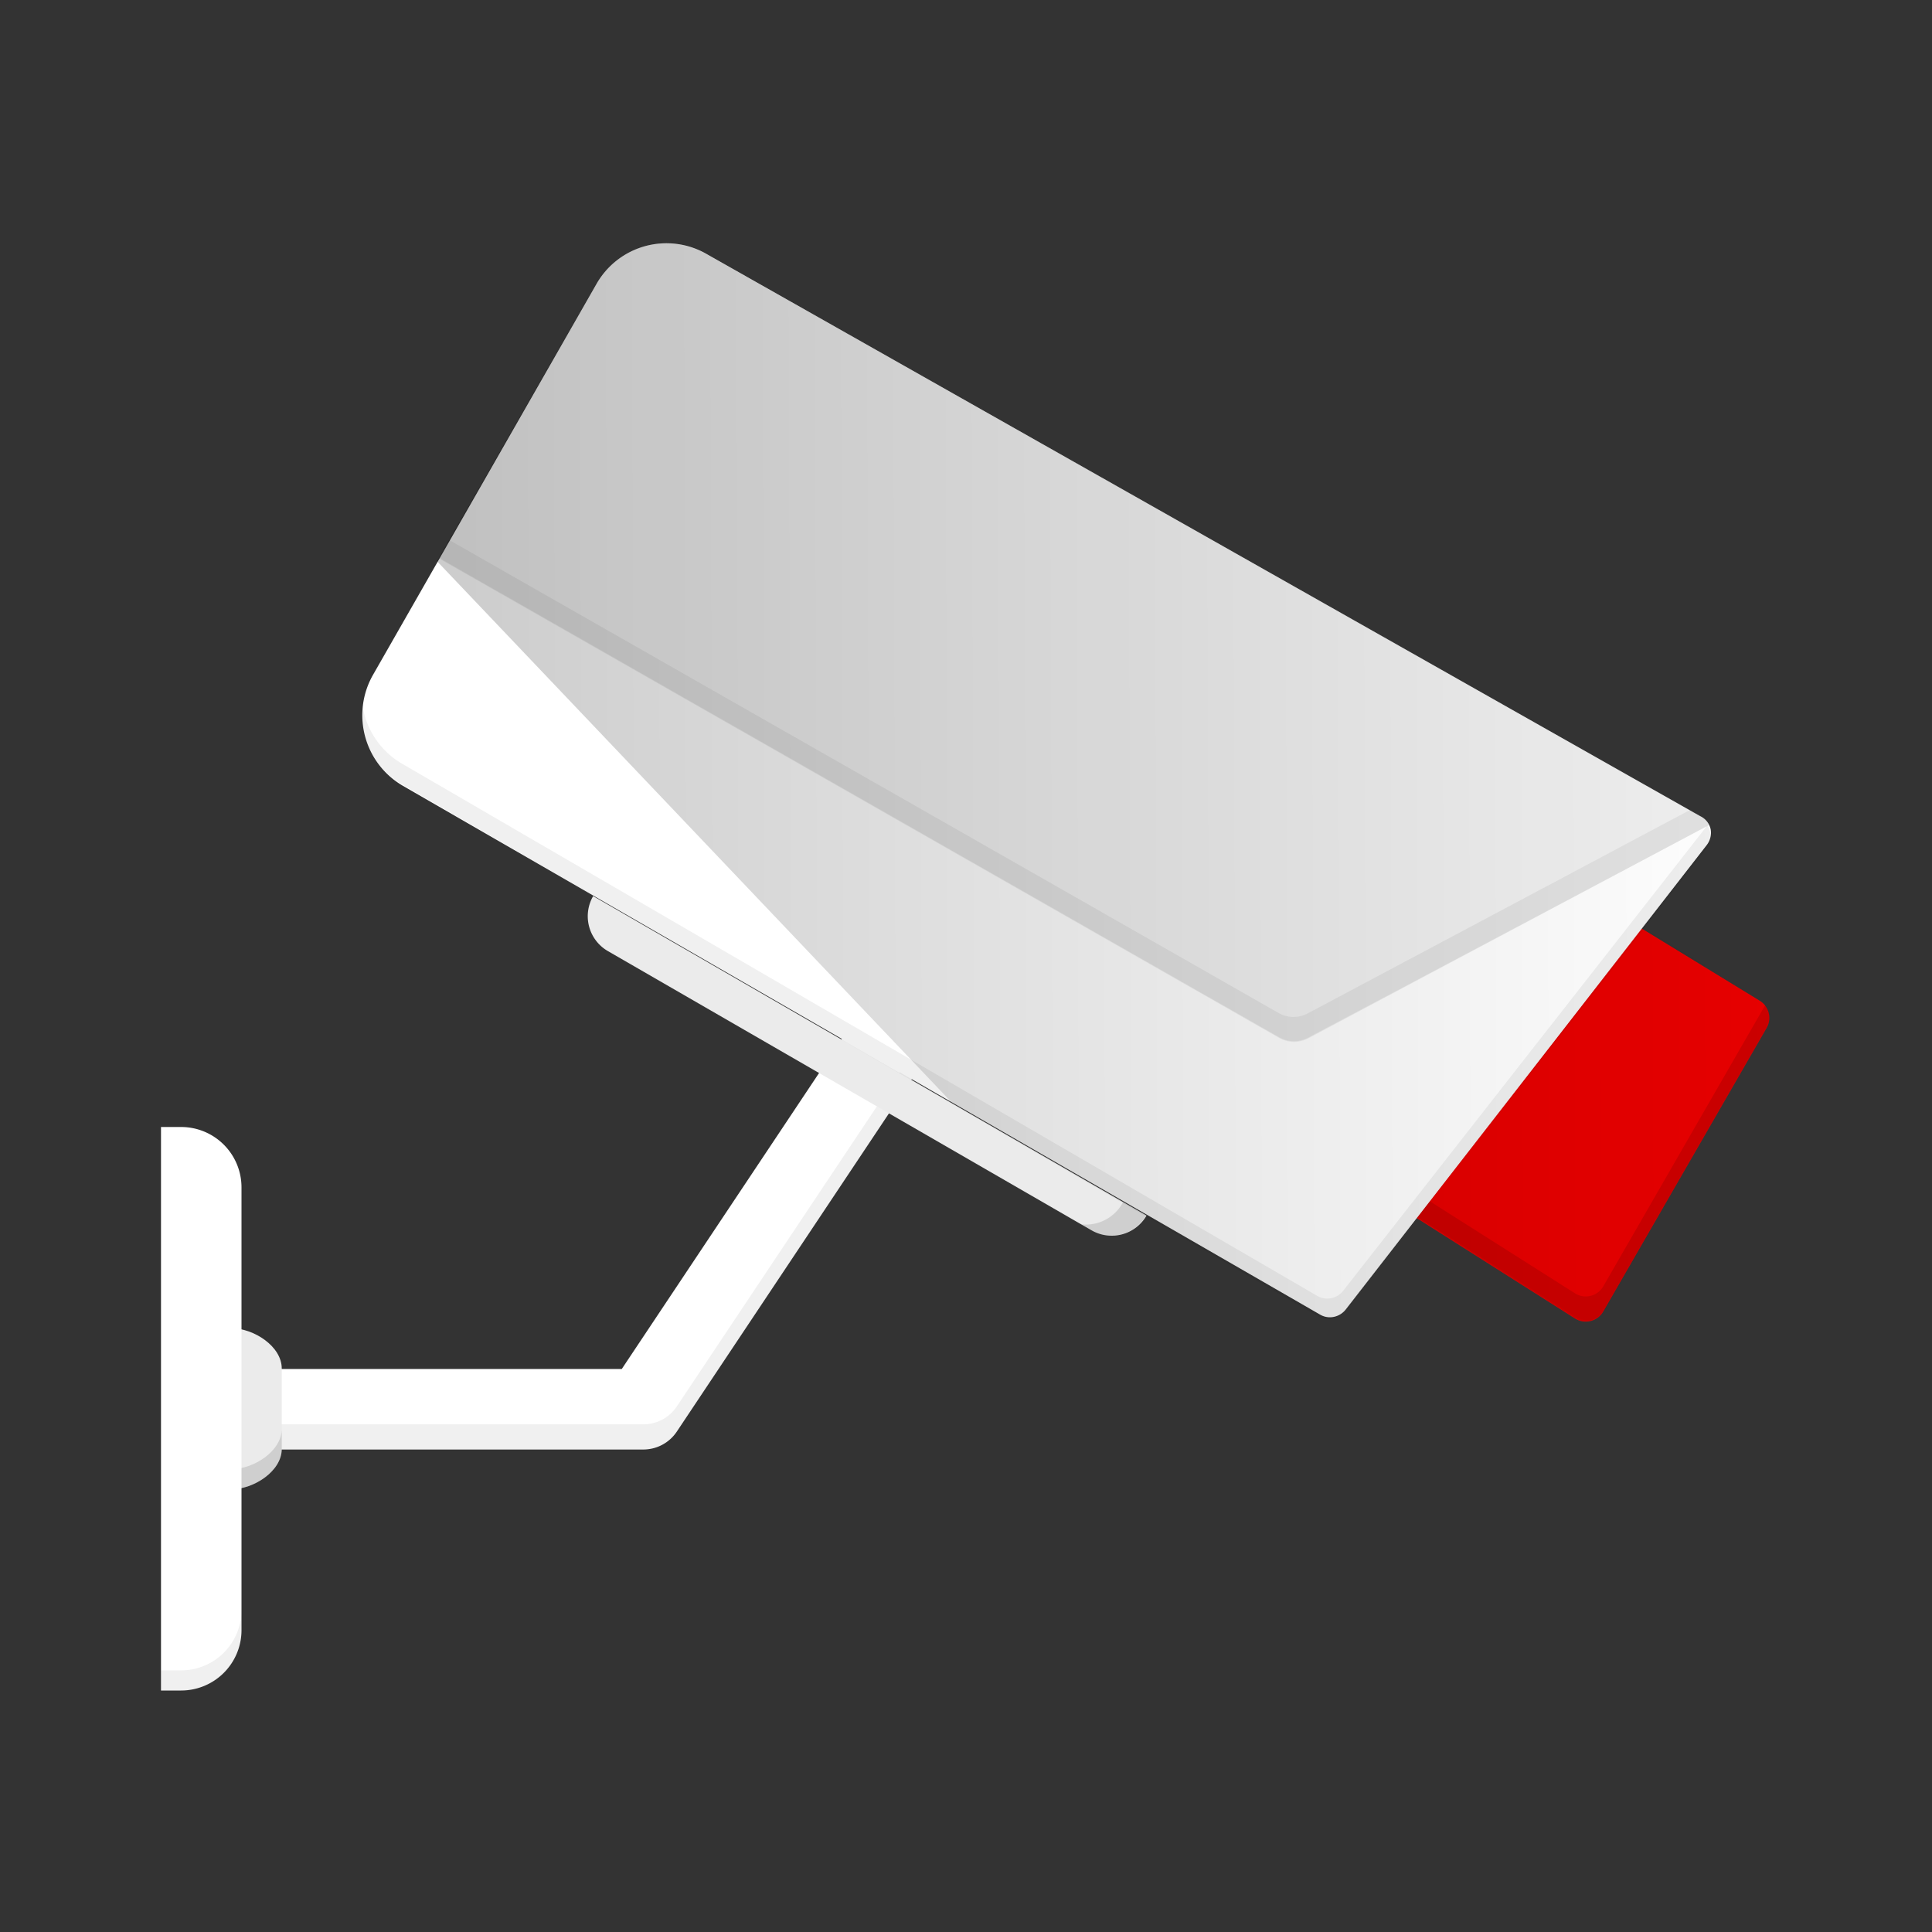 <svg id="b164e518-67c6-4843-b59c-bfe0298478f2" data-name="ICON" xmlns="http://www.w3.org/2000/svg" xmlns:xlink="http://www.w3.org/1999/xlink" width="192" height="192" viewBox="0 0 192 192"><rect x="0" y="0" width="192" height="192" fill="#333333" stroke="none"/><defs><linearGradient id="c1e84cdb-7247-4767-8806-04f416d0d376" x1="43.5" y1="77" x2="175.84" y2="77" gradientTransform="translate(-0.26 1.09) rotate(-0.2)" gradientUnits="userSpaceOnUse"><stop offset="0"/><stop offset="1" stop-opacity="0"/></linearGradient></defs><title>security-camera-hi-dark</title><g id="a2db8d99-bfc9-405c-ad69-90a773227a67" data-name="Business_ic_mid"><path d="M63.93,144.05h-40v-8H61.79L84.6,101.83l6.66,4.44-24,36A4,4,0,0,1,63.93,144.05Z" transform="translate(0 0)" fill="#fff"/><path d="M67.26,139.77a4,4,0,0,1-3.33,1.78h-40v2.5h40a4,4,0,0,0,3.33-1.78l24-36-1.15-.77Z" transform="translate(0 0)" opacity="0.06"/><path d="M157.59,131.34a2,2,0,0,1-1.07-.31l-17.09-10.84a2,2,0,0,1-.5-2.92l20-25.5a2,2,0,0,1,2.61-.48l13.34,8.16a2,2,0,0,1,.69,2.7l-16.24,28.19a2,2,0,0,1-1.26.94A2,2,0,0,1,157.59,131.34Z" transform="translate(0 0)" fill="#e60000"/><path d="M159.33,127.84a2,2,0,0,1-1.26.94,2,2,0,0,1-1.55-.25l-17.09-10.84a1.88,1.88,0,0,1-.48-.45l0,0a2,2,0,0,0,.5,2.92L156.52,131a2,2,0,0,0,1.55.25,2,2,0,0,0,1.26-.94l16.24-28.19a2,2,0,0,0-.15-2.22Z" transform="translate(0 0)" opacity="0.12"/><rect width="192" height="192" fill="none"/><path d="M132.18,130.91a1.91,1.91,0,0,1-1-.27L40.05,78.1a8.11,8.11,0,0,1-3-11l22.2-38.84a8,8,0,0,1,11-3l98.7,55.84A1.89,1.89,0,0,1,170,82.4,2,2,0,0,1,169.6,84l-35.85,46.12A2,2,0,0,1,132.18,130.91Z" transform="translate(0 0)" fill="#fff"/><path d="M127.15,103.1a3,3,0,0,0,2.89,0L169.83,82a1.87,1.87,0,0,0-.91-.91L70.22,25.21a8,8,0,0,0-11,3L43.67,55.46Z" transform="translate(0 0)" opacity="0.06"/><path d="M168.92,81.05l-1-.54L130,100.69a3,3,0,0,1-2.9,0l-82.42-47-1,1.84,83.48,47.64a3,3,0,0,0,2.89,0L169.83,82A1.87,1.87,0,0,0,168.92,81.05Z" transform="translate(0 0)" opacity="0.06"/><path d="M53.69,104.66h63.5a0,0,0,0,1,0,0v0a4,4,0,0,1-4,4H57.69a4,4,0,0,1-4-4v0a0,0,0,0,1,0,0Z" transform="translate(64.78 -28.43) rotate(30)" fill="#ebebeb"/><path d="M111.61,119.46l-.08.15a4.18,4.18,0,0,1-4.1,2.06l1,.6a4,4,0,0,0,5.46-1.47Z" transform="translate(0 0)" opacity="0.12"/><path d="M169.62,82.05a1.76,1.76,0,0,1-.14.23l-36,46a2,2,0,0,1-2.58.5L40,75.92a8.08,8.08,0,0,1-4-6,8.12,8.12,0,0,0,4,8.06l91,52.85a1.91,1.91,0,0,0,1,.27,2,2,0,0,0,1.58-.76l36-46a2,2,0,0,0,.14-2.24Z" transform="translate(0 0)" opacity="0.06"/><path d="M175,99.26l-11.67-7.07,6.31-8.12a2,2,0,0,0,.38-1.62,1.87,1.87,0,0,0-1.06-1.35L70.22,25.26a8,8,0,0,0-11,3L43.42,55.76l51.19,53.83,36.57,21.1a1.91,1.91,0,0,0,1,.27,2,2,0,0,0,1.57-.77l7.17-9.22,15.78,9.94a2.08,2.08,0,0,0,1.08.31,1.84,1.84,0,0,0,.47-.06,2.05,2.05,0,0,0,1.26-.95L175.66,102A2,2,0,0,0,175,99.26Z" transform="translate(0 0)" opacity="0.2" fill="url(#c1e84cdb-7247-4767-8806-04f416d0d376)"/><path d="M23,148h0V132h0c2.21,0,5,1.79,5,4v8C28,146.21,25.21,148,23,148Z" transform="translate(0 0)" fill="#ebebeb"/><path d="M23,146v2c2.21,0,5-1.79,5-4v-2C28,144.21,25.21,146,23,146Z" transform="translate(0 0)" opacity="0.12"/><path d="M18,168H16V112h2a6,6,0,0,1,6,6v44A6,6,0,0,1,18,168Z" transform="translate(0 0)" fill="#fff"/><path d="M18,166H16v2h2a6,6,0,0,0,6-6v-2A6,6,0,0,1,18,166Z" transform="translate(0 0)" opacity="0.06"/></g></svg>